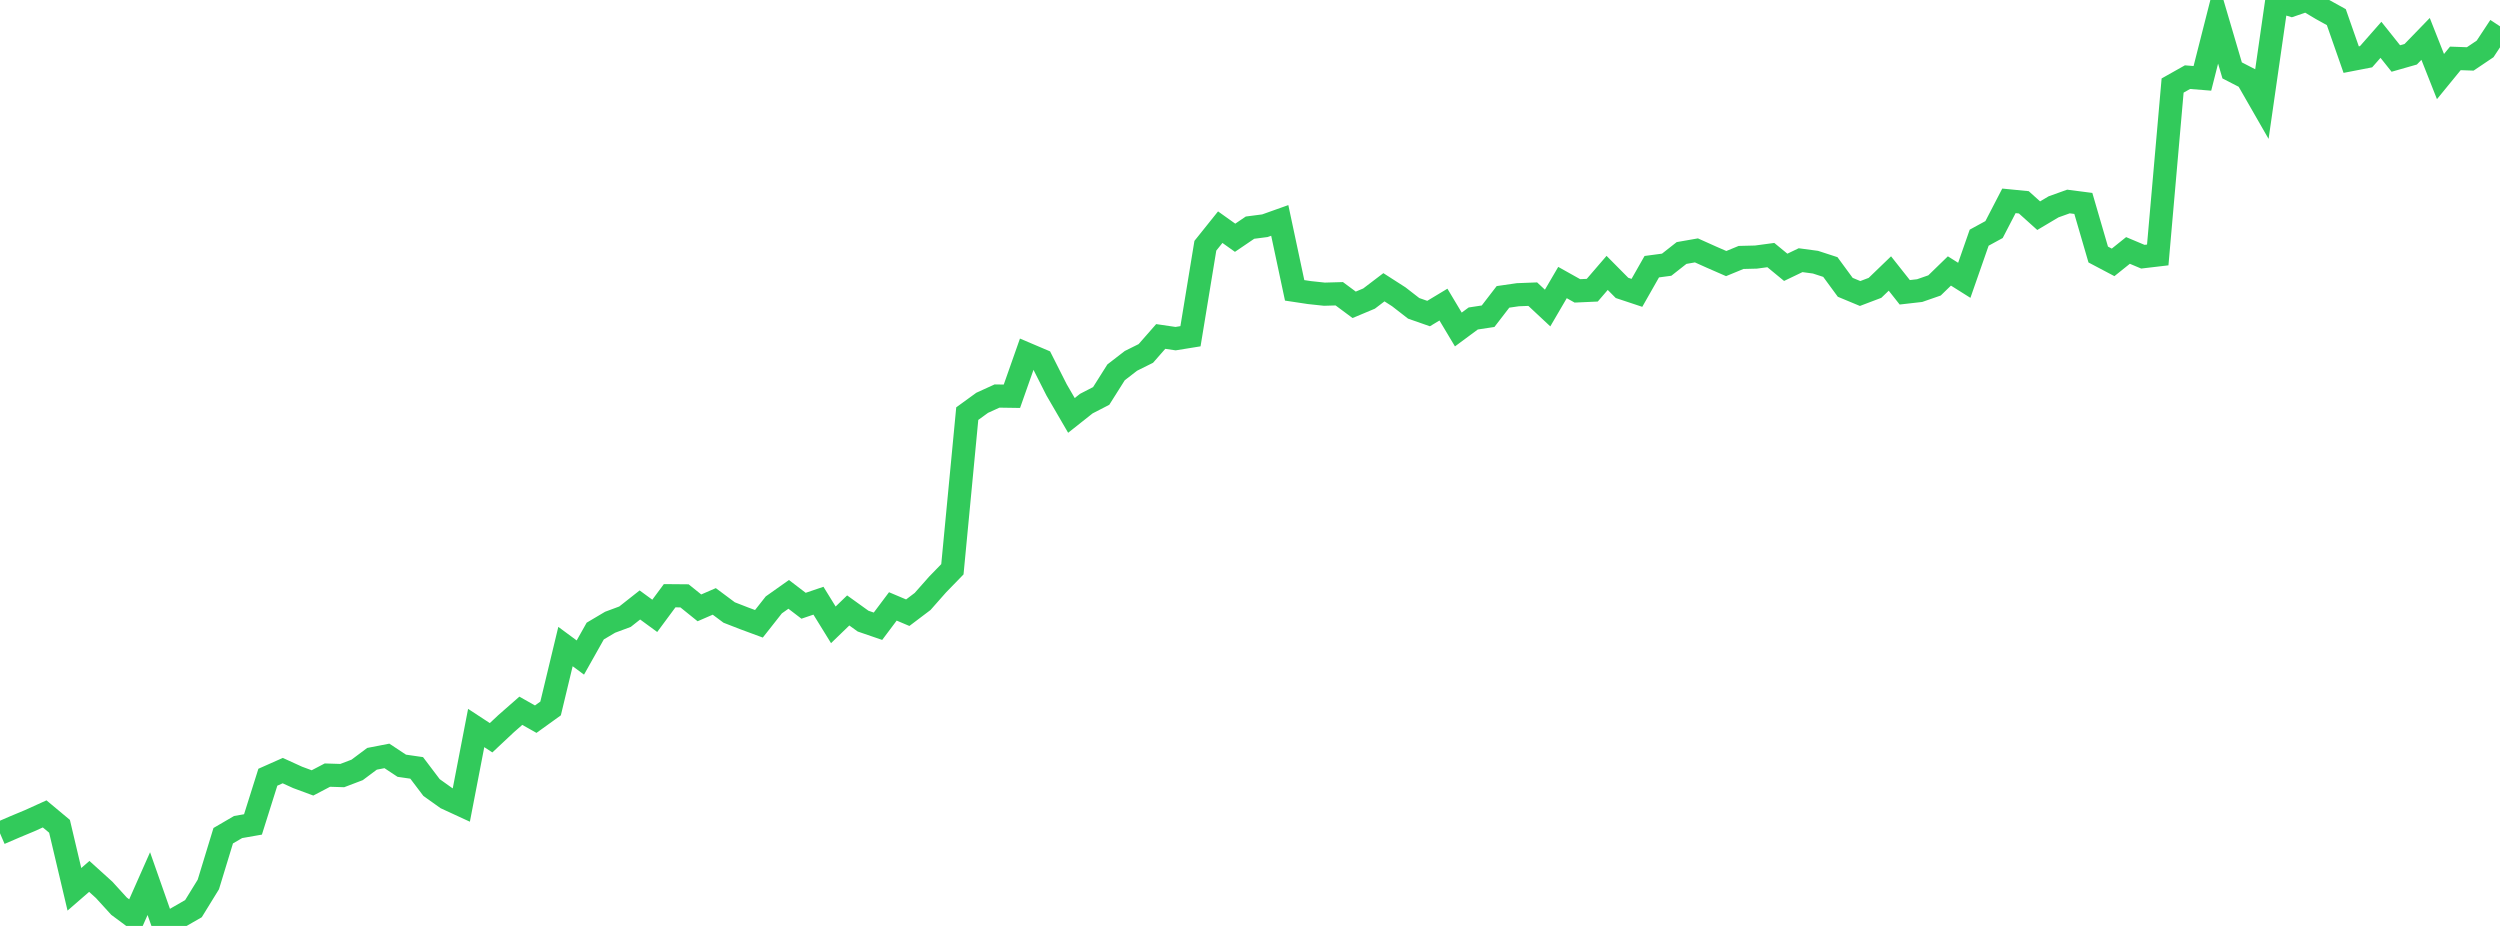 <?xml version="1.0" standalone="no"?>
<!DOCTYPE svg PUBLIC "-//W3C//DTD SVG 1.1//EN" "http://www.w3.org/Graphics/SVG/1.1/DTD/svg11.dtd">

<svg width="135" height="50" viewBox="0 0 135 50" preserveAspectRatio="none" 
  xmlns="http://www.w3.org/2000/svg"
  xmlns:xlink="http://www.w3.org/1999/xlink">


<polyline points="0.0, 44.997 0.804, 44.65 1.607, 44.315 2.411, 43.95 3.214, 44.62 4.018, 48.023 4.821, 47.326 5.625, 48.053 6.429, 48.935 7.232, 49.53 8.036, 47.715 8.839, 50.0 9.643, 49.529 10.446, 49.068 11.25, 47.762 12.054, 45.128 12.857, 44.66 13.661, 44.519 14.464, 41.97 15.268, 41.613 16.071, 41.979 16.875, 42.277 17.679, 41.856 18.482, 41.881 19.286, 41.575 20.089, 40.975 20.893, 40.819 21.696, 41.35 22.5, 41.466 23.304, 42.528 24.107, 43.1 24.911, 43.471 25.714, 39.312 26.518, 39.839 27.321, 39.086 28.125, 38.381 28.929, 38.835 29.732, 38.257 30.536, 34.914 31.339, 35.507 32.143, 34.077 32.946, 33.601 33.75, 33.302 34.554, 32.668 35.357, 33.256 36.161, 32.169 36.964, 32.176 37.768, 32.824 38.571, 32.476 39.375, 33.075 40.179, 33.388 40.982, 33.685 41.786, 32.664 42.589, 32.096 43.393, 32.711 44.196, 32.438 45.0, 33.741 45.804, 32.964 46.607, 33.541 47.411, 33.817 48.214, 32.746 49.018, 33.086 49.821, 32.479 50.625, 31.569 51.429, 30.741 52.232, 22.336 53.036, 21.752 53.839, 21.386 54.643, 21.398 55.446, 19.118 56.25, 19.46 57.054, 21.05 57.857, 22.432 58.661, 21.795 59.464, 21.381 60.268, 20.106 61.071, 19.486 61.875, 19.086 62.679, 18.169 63.482, 18.287 64.286, 18.157 65.089, 13.271 65.893, 12.267 66.696, 12.839 67.5, 12.293 68.304, 12.189 69.107, 11.903 69.911, 15.679 70.714, 15.8 71.518, 15.886 72.321, 15.863 73.125, 16.46 73.929, 16.123 74.732, 15.512 75.536, 16.028 76.339, 16.651 77.143, 16.932 77.946, 16.448 78.75, 17.793 79.554, 17.198 80.357, 17.076 81.161, 16.031 81.964, 15.915 82.768, 15.884 83.571, 16.634 84.375, 15.257 85.179, 15.707 85.982, 15.671 86.786, 14.737 87.589, 15.547 88.393, 15.814 89.196, 14.401 90.0, 14.294 90.804, 13.662 91.607, 13.521 92.411, 13.882 93.214, 14.233 94.018, 13.902 94.821, 13.882 95.625, 13.774 96.429, 14.435 97.232, 14.05 98.036, 14.158 98.839, 14.419 99.643, 15.515 100.446, 15.849 101.25, 15.544 102.054, 14.769 102.857, 15.784 103.661, 15.692 104.464, 15.413 105.268, 14.632 106.071, 15.137 106.875, 12.835 107.679, 12.396 108.482, 10.846 109.286, 10.925 110.089, 11.647 110.893, 11.169 111.696, 10.881 112.5, 10.985 113.304, 13.744 114.107, 14.168 114.911, 13.524 115.714, 13.862 116.518, 13.767 117.321, 4.619 118.125, 4.166 118.929, 4.231 119.732, 1.072 120.536, 3.802 121.339, 4.215 122.143, 5.616 122.946, 0.03 123.75, 0.276 124.554, 0.0 125.357, 0.48 126.161, 0.925 126.964, 3.219 127.768, 3.063 128.571, 2.15 129.375, 3.159 130.179, 2.929 130.982, 2.101 131.786, 4.135 132.589, 3.153 133.393, 3.182 134.196, 2.641 135.0, 1.421" fill="none" stroke="#32ca5b" stroke-width="1.25"/>

</svg>